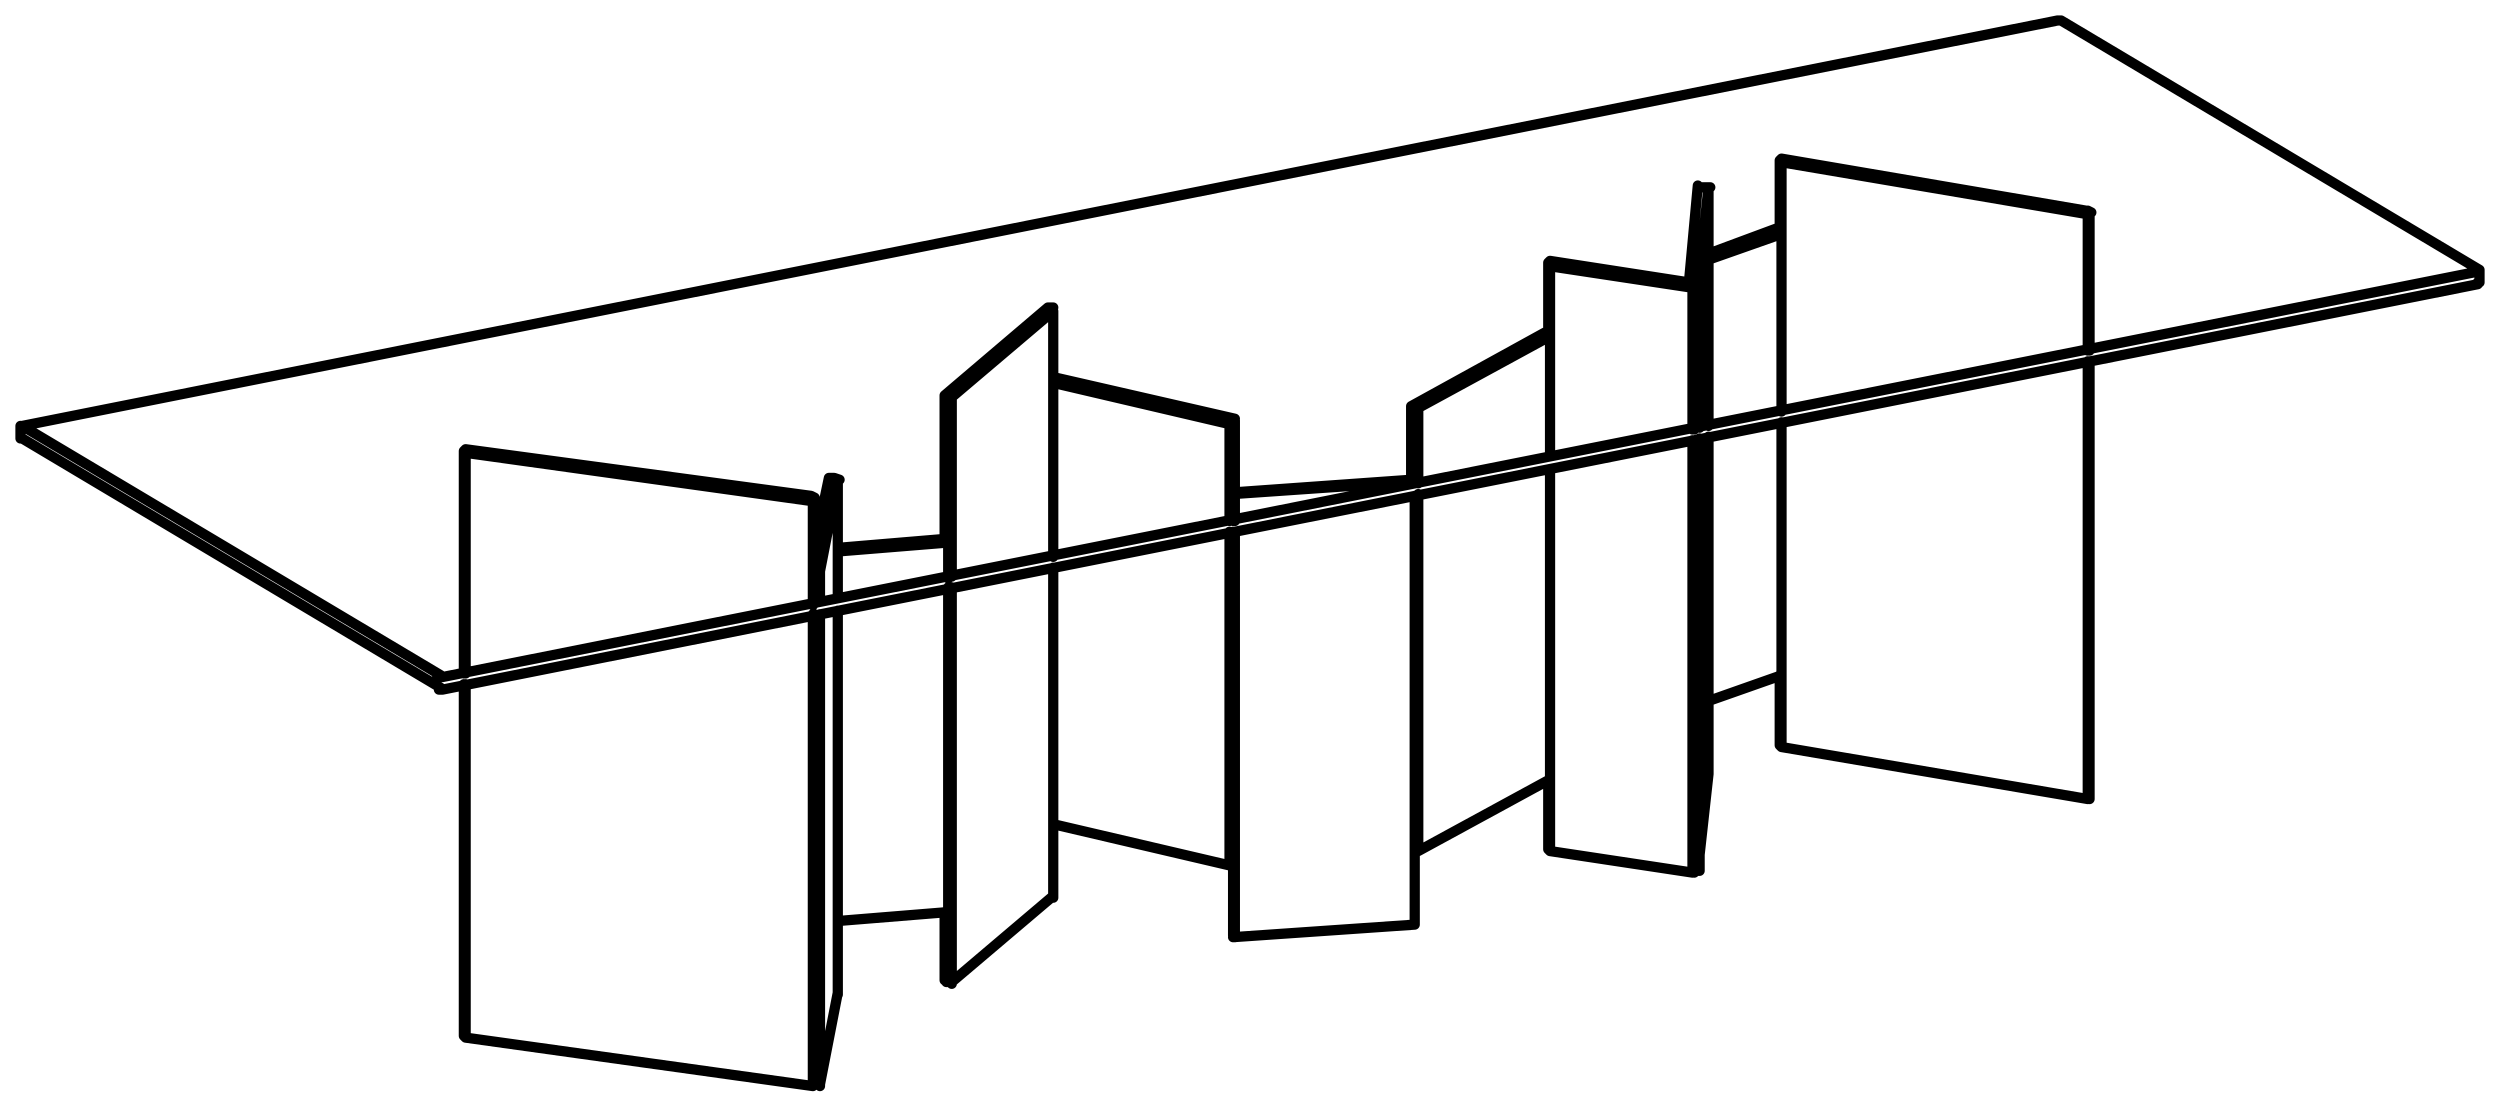 <svg width="122" height="54" viewBox="0 0 122 54" fill="none" xmlns="http://www.w3.org/2000/svg">
<path d="M86.938 7.916V20.084M86.938 7.916L86.851 7.828M86.938 7.916L101.883 10.454M83.375 20.785V9.141L82.854 13.956M82.941 20.872V13.956H82.68M82.68 13.956V20.96M82.68 13.956L82.419 13.781M82.68 13.956L82.593 14.044M82.593 14.044V20.96M82.593 14.044L75.642 12.993M75.642 22.273V12.906L75.555 12.818M69.211 23.586V19.997L69.038 19.909M60.261 24.199V25.424M60.175 24.111V25.424M60.175 24.111L69.038 23.498L68.864 23.411L60.261 24.024V20.522L60.175 20.609M60.175 24.111V20.609M60.001 20.697V25.424M60.001 20.697L51.398 18.683M60.001 20.697L60.175 20.609M51.398 15.182V27.175M51.398 15.182L46.445 19.384M51.398 15.182L51.311 15.007M46.445 19.384V28.138M46.445 19.384H46.185M46.272 28.226V26.475L40.884 26.913M40.884 29.189V23.411L40.015 27.875M40.015 27.875V29.364M40.015 27.875H39.755M39.755 24.374V29.451M39.668 29.539V24.461L22.723 22.098M22.723 22.098V32.865M22.723 22.098L22.637 22.01M22.637 22.01V32.865M22.637 22.01L22.723 21.923L39.581 24.199L39.755 24.286M101.883 10.454V17.108M101.883 10.454L101.97 10.367V17.108M22.637 33.391V50.549L22.723 50.636M22.723 33.391V50.636M22.723 50.636L39.668 53V29.976M39.755 29.976V52.913H40.015L40.884 48.448M86.851 7.828V11.33M86.851 7.828L86.938 7.741L101.797 10.28M86.851 11.33L86.938 11.418L83.462 12.643M86.851 11.33L86.677 11.242M86.851 32.953V36.367L86.938 36.455M86.938 20.609V36.455M86.938 36.455L101.883 38.993M101.883 17.633V38.993M101.883 38.993L101.97 38.906M101.97 17.633V38.993M101.883 10.28L102.057 10.367M86.938 32.953L83.462 34.178M83.375 12.38L86.677 11.155M82.68 21.485V42.583M82.941 21.397V42.495H82.68L82.593 42.583M83.375 21.31V37.768L82.854 42.495M82.419 13.781L82.854 9.054M82.419 13.781L75.642 12.731L75.555 12.818M83.462 9.141H83.201H82.941M75.555 12.818V16.32L75.642 16.407L69.211 19.909M75.555 38.118V41.444L75.642 41.532M75.642 22.886V41.532M75.642 41.532L82.593 42.583M82.593 21.485V42.583M68.864 19.822V23.323M68.864 19.822L75.381 16.232M68.864 19.822L69.038 19.909M69.038 19.909V23.411L69.125 23.498M69.211 24.111V41.532M69.211 41.532H69.038M69.211 41.532L75.642 38.03M75.381 16.32L75.555 16.407M60.175 25.95V45.647M60.261 25.95V45.734M69.038 24.199V45.121L60.175 45.734M60.001 25.95V42.232M60.001 42.232L51.398 40.219M60.001 42.232L60.175 42.145M51.485 18.421L60.261 20.434M46.098 19.296V26.3M46.098 19.296L51.138 15.007H51.398M46.098 19.296L46.272 19.384V26.387L46.098 26.3M46.098 26.3L40.884 26.737M46.098 44.508V47.835L46.272 47.923V44.508M46.272 44.508V28.663M46.272 44.508L40.884 44.946M46.445 28.663V48.01M51.398 27.7V43.808M46.185 47.923H46.445L51.398 43.721M40.015 29.976V53M40.884 29.801V48.535M40.971 23.411L40.71 23.323H40.45L39.755 26.65M1 21.397V20.785M120.913 13.781H121V13.168L100.58 1H100.406L1.087 20.785L21.507 32.953M21.333 33.04H21.42H21.594L120.913 13.256M21.42 33.653H21.594L120.913 13.869M1.087 21.397L21.507 33.566" stroke="black" stroke-width="0.5" stroke-miterlimit="10" stroke-linecap="round" stroke-linejoin="round"/>
</svg>
